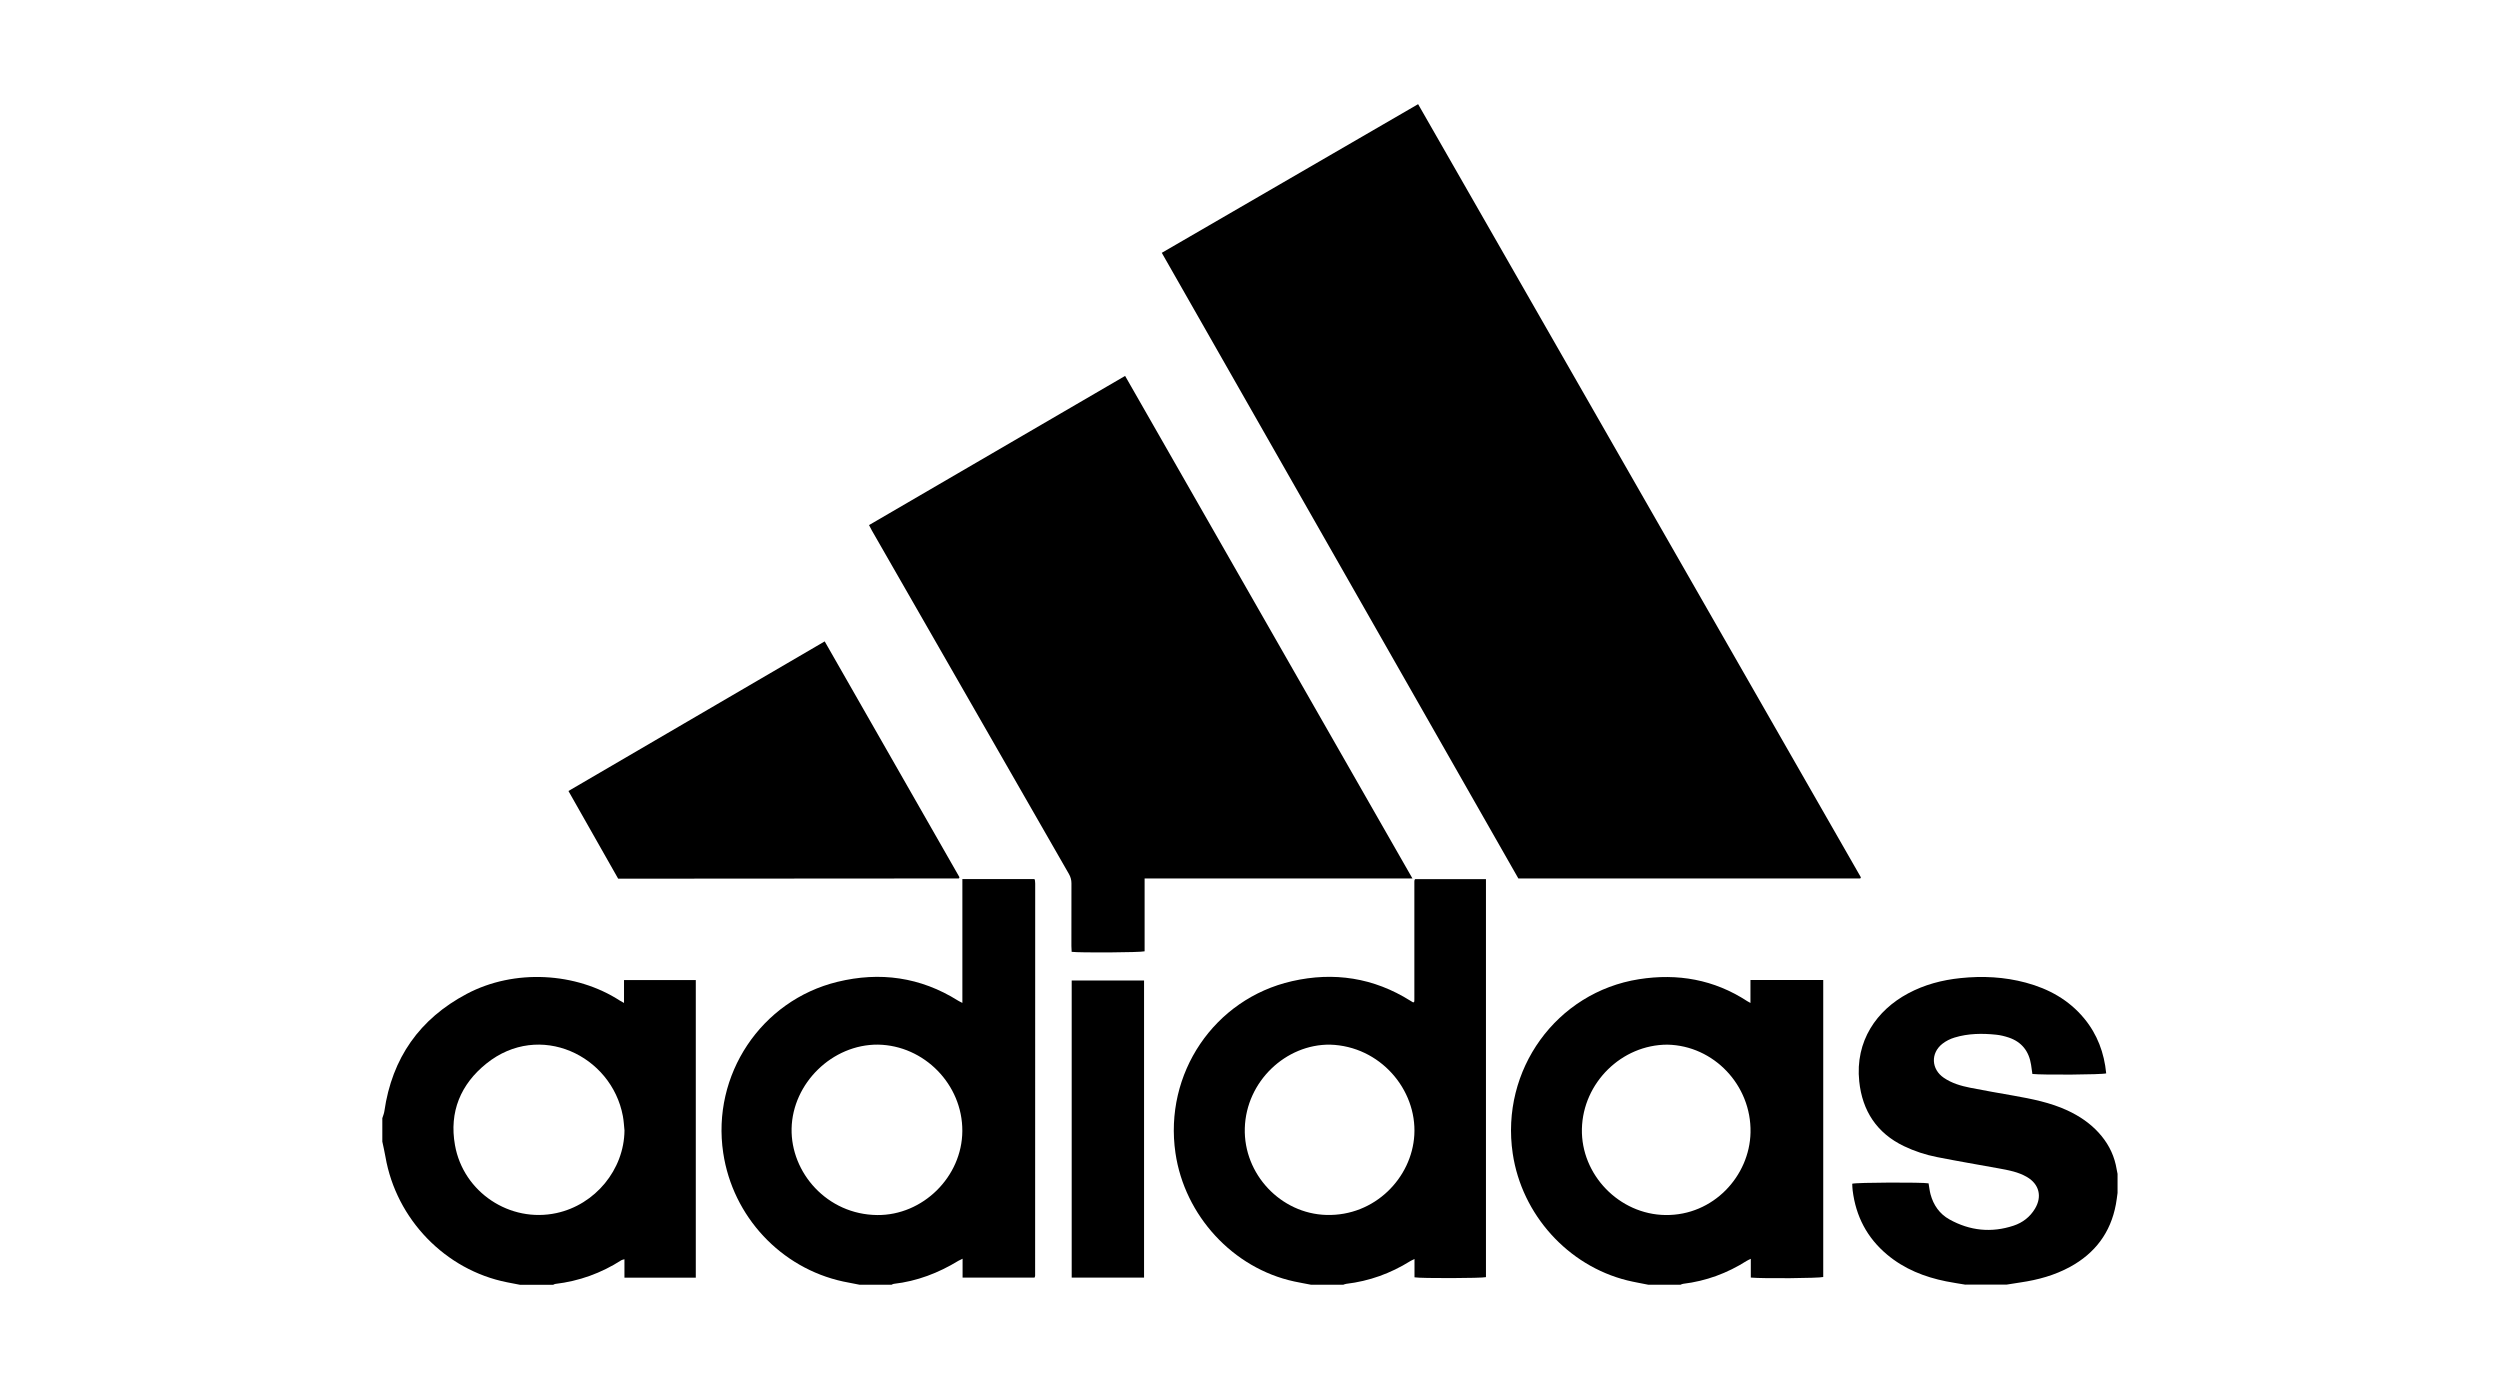 <svg xmlns="http://www.w3.org/2000/svg" width="180" height="100" viewBox="0 0 180 100" fill="none"><g clip-path="url(#clip0_1071_9115)"><path d="M83.651 18.202C89.813 14.628 95.944 11.074 102.104 7.5C112.742 26.077 123.367 44.628 133.983 63.166C133.967 63.203 133.965 63.218 133.957 63.229C133.949 63.239 133.939 63.249 133.928 63.249C125.742 63.249 117.557 63.249 109.322 63.249C100.777 48.26 92.222 33.246 83.648 18.202H83.651Z" fill="black"></path><path d="M62.568 37.808C68.712 34.228 74.838 30.662 81.008 27.066C87.898 39.12 94.778 51.152 101.696 63.249H82.412V68.495C82.085 68.581 77.758 68.607 77.159 68.532C77.154 68.396 77.141 68.256 77.141 68.112C77.141 66.61 77.136 65.106 77.144 63.604C77.144 63.351 77.084 63.138 76.96 62.922C72.794 55.666 68.63 48.408 64.468 41.15C63.903 40.164 63.335 39.177 62.77 38.188C62.705 38.076 62.648 37.956 62.571 37.808H62.568Z" fill="black"></path><path d="M44.508 63.265C43.318 61.167 42.139 59.084 40.928 56.952C47.072 53.365 53.2 49.788 59.378 46.18C62.625 51.855 65.857 57.517 69.079 63.156C69.064 63.205 69.061 63.221 69.053 63.231C69.046 63.242 69.033 63.249 69.022 63.249C61.012 63.255 53.001 63.26 44.991 63.265C44.834 63.265 44.673 63.265 44.506 63.265H44.508Z" fill="black"></path><path d="M94.394 92.501C93.991 92.422 93.586 92.352 93.186 92.266C88.774 91.314 85.291 87.523 84.633 83.017C83.799 77.308 87.408 71.922 93.031 70.643C96.036 69.959 98.901 70.393 101.547 72.054C101.614 72.096 101.684 72.138 101.746 72.174C101.767 72.166 101.782 72.161 101.792 72.156C101.803 72.151 101.81 72.14 101.818 72.13C101.823 72.119 101.829 72.104 101.829 72.091C101.829 72.078 101.831 72.065 101.831 72.052C101.831 72.013 101.834 71.971 101.834 71.932C101.834 69.113 101.834 66.296 101.834 63.477C101.834 63.45 101.839 63.422 101.841 63.396C101.841 63.383 101.844 63.37 101.849 63.357C101.854 63.344 101.865 63.336 101.891 63.297H106.989V91.954C106.721 92.035 102.327 92.053 101.844 91.967V90.647C101.705 90.717 101.612 90.756 101.527 90.808C100.114 91.688 98.586 92.24 96.934 92.436C96.857 92.443 96.784 92.48 96.709 92.503H94.394V92.501ZM95.77 75.215C92.582 75.173 89.724 77.86 89.626 81.226C89.53 84.542 92.218 87.385 95.499 87.476C98.989 87.573 101.653 84.797 101.831 81.72C102.02 78.445 99.366 75.322 95.77 75.215Z" fill="black"></path><path d="M61.879 92.499C61.489 92.424 61.1 92.353 60.712 92.27C56.218 91.299 52.756 87.587 52.072 83.01C51.23 77.4 54.793 72.035 60.299 70.692C63.356 69.947 66.27 70.348 68.971 72.04C69.056 72.095 69.149 72.134 69.291 72.209V63.293H74.462C74.462 63.293 74.482 63.306 74.492 63.316C74.5 63.327 74.51 63.337 74.51 63.35C74.521 63.444 74.534 63.535 74.534 63.629C74.534 73.037 74.531 82.448 74.529 91.856C74.529 91.893 74.508 91.932 74.487 91.989H69.306V90.627C69.164 90.698 69.082 90.732 69.007 90.776C67.566 91.656 66.025 92.247 64.342 92.439C64.293 92.445 64.246 92.478 64.197 92.499H61.882H61.879ZM63.214 75.213C59.92 75.187 57.065 77.996 56.995 81.253C56.928 84.427 59.545 87.446 63.157 87.483C66.443 87.517 69.273 84.728 69.288 81.43C69.304 78.088 66.547 75.268 63.214 75.213Z" fill="black"></path><path d="M118.678 92.501C118.172 92.397 117.661 92.313 117.157 92.188C112.885 91.126 109.57 87.45 108.917 83.059C108.021 77.037 112.064 71.438 118.009 70.503C120.792 70.066 123.415 70.524 125.805 72.086C125.857 72.12 125.916 72.148 126.033 72.213V70.56H131.273C131.273 77.701 131.273 84.824 131.273 91.944C130.994 92.032 126.944 92.069 126.058 91.985V90.634C125.919 90.704 125.836 90.736 125.762 90.783C124.355 91.675 122.832 92.238 121.179 92.436C121.117 92.444 121.058 92.477 120.996 92.501H118.68H118.678ZM120.049 75.215C116.76 75.218 113.974 77.956 113.897 81.275C113.822 84.579 116.582 87.44 119.914 87.482C123.363 87.526 125.976 84.67 126.038 81.531C126.105 78.138 123.394 75.28 120.049 75.215Z" fill="black"></path><path d="M27.53 80.5C27.579 80.336 27.651 80.177 27.674 80.01C28.227 76.173 30.217 73.354 33.609 71.558C37.038 69.743 41.483 70.003 44.635 72.047C44.71 72.096 44.792 72.135 44.929 72.213V70.563H50.097V91.991H44.96V90.666C44.86 90.697 44.795 90.7 44.746 90.731C43.285 91.668 41.697 92.241 39.975 92.444C39.926 92.449 39.88 92.483 39.831 92.504H37.435C37.125 92.444 36.816 92.384 36.506 92.324C32.068 91.444 28.529 87.789 27.752 83.288C27.69 82.921 27.602 82.559 27.527 82.195C27.527 81.63 27.527 81.067 27.527 80.502L27.53 80.5ZM44.963 81.395C44.927 81.049 44.911 80.698 44.847 80.357C44.031 75.988 38.842 73.51 35.027 76.571C33.168 78.061 32.331 80.055 32.758 82.45C33.359 85.847 36.72 88.065 40.066 87.341C42.861 86.737 44.937 84.207 44.963 81.393V81.395Z" fill="black"></path><path d="M141.527 92.499C141.057 92.419 140.587 92.351 140.12 92.257C138.558 91.942 137.11 91.37 135.871 90.331C134.43 89.126 133.619 87.571 133.39 85.705C133.369 85.546 133.369 85.385 133.361 85.228C133.653 85.132 138.426 85.114 138.857 85.202C138.904 85.463 138.93 85.731 138.997 85.986C139.208 86.772 139.655 87.407 140.36 87.798C141.829 88.615 143.383 88.779 144.983 88.246C145.634 88.029 146.16 87.623 146.519 87.025C147.043 86.153 146.824 85.265 145.949 84.749C145.316 84.377 144.606 84.25 143.899 84.122C142.42 83.854 140.938 83.601 139.464 83.31C138.641 83.148 137.84 82.885 137.081 82.521C135.132 81.584 134.087 79.985 133.865 77.859C133.56 74.945 135.127 72.735 137.381 71.527C138.56 70.895 139.825 70.561 141.15 70.424C142.74 70.257 144.315 70.335 145.861 70.751C147.508 71.194 148.948 71.986 150.056 73.321C151.006 74.469 151.504 75.805 151.646 77.283C151.36 77.377 147.061 77.408 146.331 77.325C146.3 77.111 146.271 76.89 146.238 76.666C146.088 75.69 145.564 75.018 144.63 74.703C144.34 74.607 144.038 74.531 143.736 74.5C142.724 74.394 141.713 74.404 140.729 74.703C140.417 74.797 140.104 74.953 139.849 75.154C138.989 75.836 139.051 76.989 139.957 77.603C140.53 77.994 141.186 78.184 141.852 78.317C142.882 78.525 143.92 78.697 144.952 78.882C146.29 79.121 147.622 79.379 148.866 79.957C149.707 80.35 150.469 80.858 151.101 81.55C151.708 82.214 152.134 82.979 152.335 83.862C152.384 84.08 152.423 84.299 152.464 84.52V85.89C152.426 86.166 152.395 86.444 152.343 86.718C151.964 88.751 150.843 90.234 149.049 91.213C147.937 91.82 146.736 92.15 145.489 92.333C145.151 92.382 144.813 92.439 144.475 92.492H141.519L141.527 92.499Z" fill="black"></path><path d="M82.372 91.987H77.162V70.596H82.372V91.987Z" fill="black"></path></g><defs><clipPath id="clip0_1071_9115"><rect width="124.94" height="85" fill="white" transform="translate(27.529 7.5)"></rect></clipPath></defs></svg>